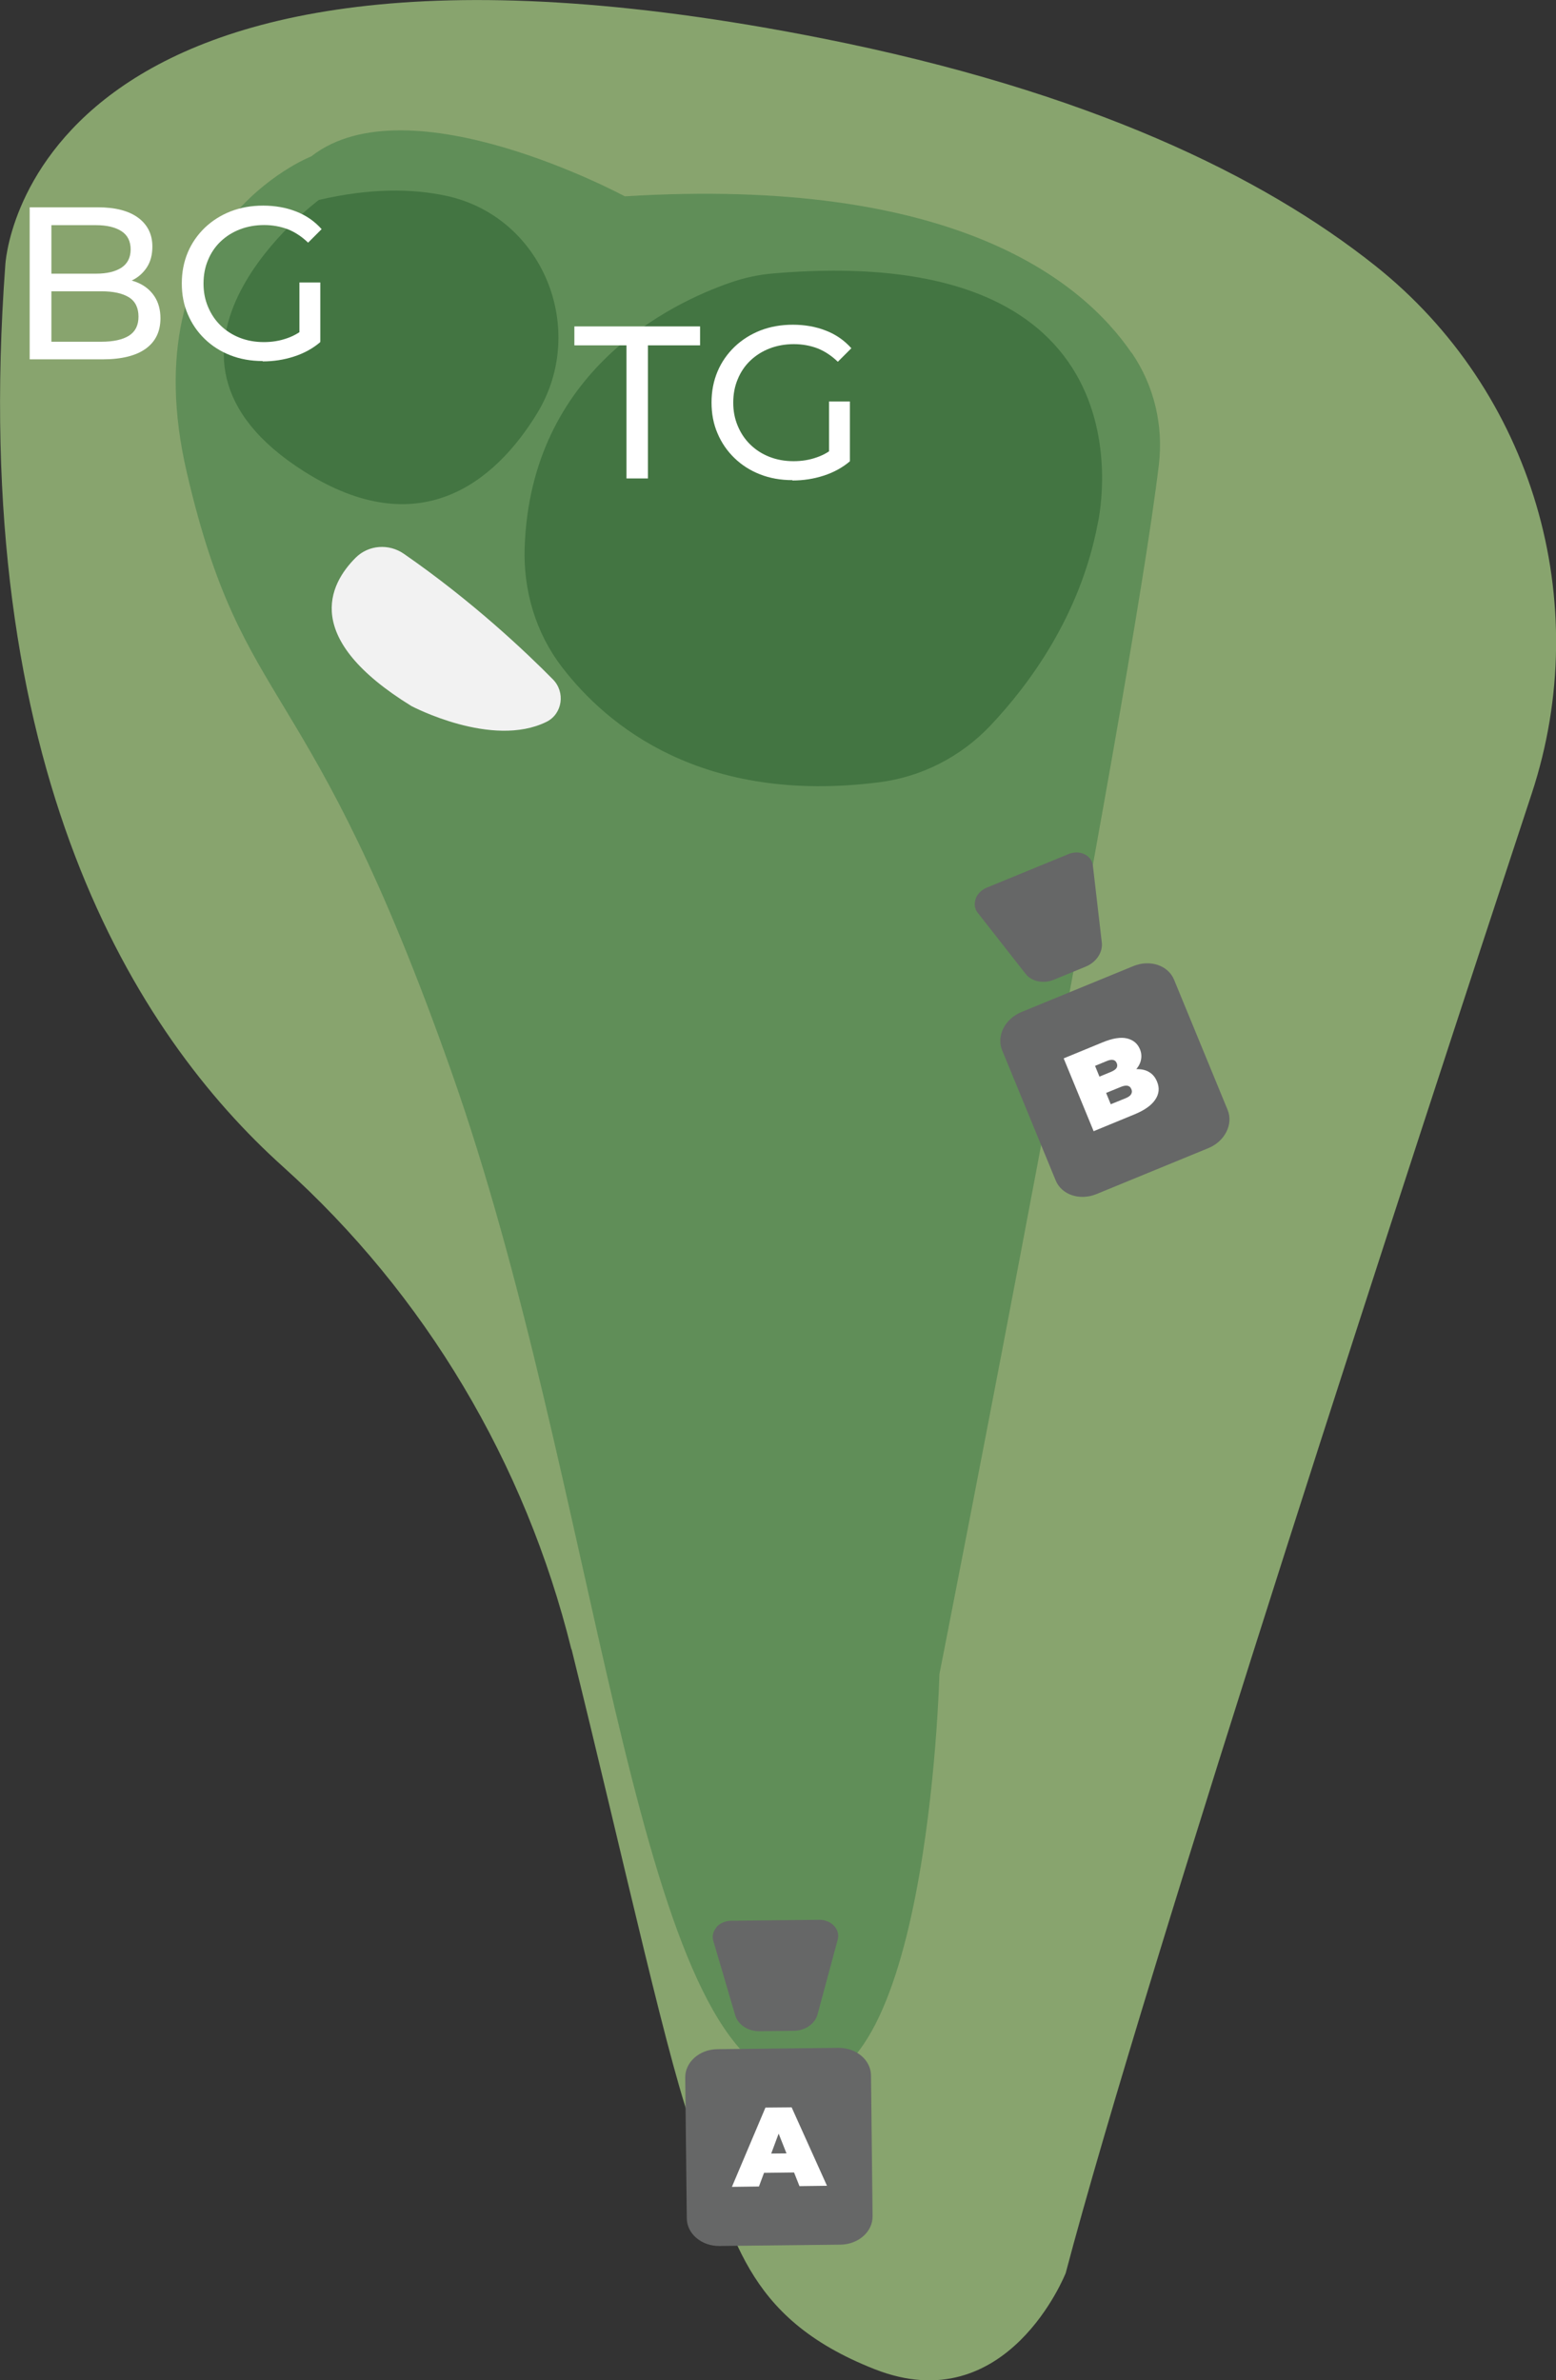<?xml version="1.0" encoding="UTF-8"?>
<svg id="_レイヤー_2" data-name="レイヤー 2" xmlns="http://www.w3.org/2000/svg" viewBox="0 0 128.98 197.26">
  <rect x="0" y="0" width="128.98" height="197.26" fill="#333333" stroke="none"/>
  <defs>
    <style>
      .cls-1 {
        fill: #f2f2f2;
      }

      .cls-2 {
        fill: #88a46e;
      }

      .cls-3 {
        fill: #fff;
      }

      .cls-4 {
        fill: #666767;
      }

      .cls-5 {
        fill: #437542;
      }

      .cls-6 {
        fill: #608e58;
      }
    </style>
  </defs>
  <g id="_レイヤー_1-2" data-name="レイヤー 1">
    <g id="hole5">
      <path class="cls-2" d="M47.36,136.67c-3.82-15.42-12.1-29.38-23.92-40C11.28,85.73-2.65,63.87.44,21.96c0,0,1.48-31.93,67.72-18.78,22.11,4.39,36.48,11.41,45.81,18.82,13.09,10.39,18.23,27.89,13,43.76-9.44,28.6-32.04,97.64-38.63,122.61,0,0-4.84,12.3-15.84,7.97-11.01-4.33-11.63-11.3-14.84-19.29-2.13-5.31-5.75-22.05-10.28-40.37Z"/>
      <path class="cls-6" d="M93.8,29.25c-4.15-6.07-14.86-14.65-42.01-12.98,0,0-17.89-9.65-25.99-3.31,0,0-15.06,5.85-10.31,26.22,4.74,20.37,10.05,15.91,21.97,49.75,11.92,33.84,14.99,78.78,27.23,83.31,12.23,4.53,13.18-33.5,13.18-33.5,0,0,15.77-80.06,18.19-100.22.39-3.26-.39-6.56-2.24-9.27Z"/>
      <path class="cls-5" d="M90.98,43.46s5.64-23.57-26.88-20.8c-1.21.1-2.41.36-3.56.76-4.88,1.69-16.55,7.26-17.05,21.96-.12,3.56.92,7.08,3.09,9.9,3.73,4.86,11.61,11.41,26.29,9.55,3.5-.44,6.75-2.1,9.19-4.66,3.25-3.43,7.46-9.12,8.92-16.71Z"/>
      <path class="cls-5" d="M36.99,16.23c-2.82-.61-6.3-.65-10.56.34,0,0-16.91,12.6-1.19,22.52,9.49,5.99,15.77.91,19.28-4.83,4.26-6.98.47-16.3-7.52-18.03Z"/>
      <path class="cls-1" d="M45.83,56.3c-2.25-2.28-6.68-6.48-12.36-10.41-1.23-.85-2.91-.74-3.98.32-2.26,2.25-4.46,6.71,4.61,12.3,0,0,6.68,3.54,11.2,1.31,1.33-.66,1.58-2.46.53-3.52Z"/>
      <g>
        <path class="cls-4" d="M56.8,172.17l.13,11.67c.01,1.28,1.23,2.31,2.71,2.29l10.03-.11c1.48-.02,2.67-1.07,2.66-2.35l-.13-11.67c-.01-1.28-1.23-2.31-2.71-2.29l-10.03.11c-1.48.02-2.67,1.07-2.66,2.35Z"/>
        <path class="cls-3" d="M60.67,181.23l2.78-6.57,2.17-.02,2.93,6.5-2.28.03-2.17-5.47h.86s-2.05,5.5-2.05,5.5l-2.24.03ZM62.35,180.07l.54-1.59,3.01-.03.58,1.58-4.13.05Z"/>
        <path class="cls-4" d="M59.4,159.71c-.29.33-.39.75-.27,1.14l1.81,6.15c.23.79,1.06,1.34,2,1.33l2.86-.03c.94-.01,1.76-.58,1.97-1.37l1.67-6.19c.11-.4,0-.82-.3-1.14-.3-.32-.75-.5-1.22-.5l-7.32.08c-.47,0-.92.2-1.21.52Z"/>
      </g>
      <g>
        <path class="cls-4" d="M83.07,87.04l4.44,10.79c.49,1.19,1.99,1.69,3.37,1.13l9.28-3.81c1.37-.56,2.09-1.98,1.6-3.17l-4.44-10.79c-.49-1.19-1.99-1.69-3.37-1.13l-9.28,3.81c-1.37.56-2.09,1.98-1.6,3.17Z"/>
        <path class="cls-3" d="M90.66,93.76l-2.49-6.05,3.23-1.33c.83-.34,1.51-.45,2.03-.32.52.13.87.43,1.06.89.13.31.15.61.08.92-.07.31-.24.6-.51.87s-.63.5-1.11.7l-.02-.54c.47-.19.91-.3,1.3-.3.4,0,.74.07,1.03.25.29.17.51.44.65.79.22.52.17,1.02-.15,1.49-.31.47-.89.88-1.72,1.22l-3.4,1.4ZM92.08,91.51l1.23-.5c.22-.09.38-.2.45-.33.08-.13.09-.27.02-.42-.06-.16-.17-.25-.31-.28-.14-.03-.33,0-.55.09l-1.37.56-.55-1.35,1.09-.45c.23-.1.38-.2.46-.32.07-.12.08-.25.02-.4-.06-.15-.16-.24-.3-.27s-.32,0-.55.1l-.95.39,1.31,3.2Z"/>
        <path class="cls-4" d="M80.88,74.49c-.15.41-.09.84.17,1.16l3.96,5.05c.51.65,1.48.85,2.35.49l2.65-1.09c.87-.36,1.42-1.19,1.32-2l-.74-6.37c-.05-.41-.31-.76-.7-.94-.39-.19-.88-.19-1.32-.01l-6.77,2.78c-.44.18-.78.52-.93.93Z"/>
      </g>
      <g>
        <path class="cls-3" d="M51.93,39.65v-11.03h-4.32v-1.57h10.42v1.57h-4.32v11.03h-1.78Z"/>
        <path class="cls-3" d="M65.68,39.79c-.97,0-1.87-.16-2.68-.48-.82-.32-1.52-.77-2.12-1.35-.6-.58-1.07-1.26-1.4-2.04-.34-.78-.5-1.64-.5-2.57s.17-1.79.5-2.57.81-1.46,1.41-2.04c.61-.58,1.32-1.03,2.13-1.35.82-.32,1.72-.48,2.7-.48s1.91.16,2.74.49c.83.32,1.53.81,2.11,1.46l-1.12,1.12c-.52-.5-1.08-.87-1.68-1.11-.61-.23-1.26-.35-1.97-.35s-1.39.12-2.01.36c-.62.24-1.15.58-1.6,1.01-.45.43-.8.95-1.04,1.54-.25.59-.37,1.24-.37,1.94s.12,1.32.37,1.92.59,1.11,1.04,1.55c.45.44.98.78,1.59,1.02.61.24,1.28.36,2,.36.67,0,1.32-.1,1.93-.32.62-.21,1.19-.56,1.72-1.05l1.03,1.37c-.62.53-1.35.93-2.19,1.2-.83.27-1.7.4-2.58.4ZM68.72,37.95v-4.68h1.73v4.91l-1.73-.23Z"/>
      </g>
      <g>
        <path class="cls-3" d="M2.46,29.78v-12.6h5.65c1.45,0,2.57.29,3.35.87s1.17,1.38,1.17,2.38c0,.68-.15,1.26-.46,1.73-.31.47-.72.83-1.23,1.08-.52.25-1.07.38-1.67.38l.32-.54c.72,0,1.36.13,1.91.38s.99.62,1.31,1.11.49,1.09.49,1.81c0,1.08-.4,1.92-1.21,2.51-.81.59-2.01.89-3.61.89H2.46ZM4.26,28.32h4.14c1,0,1.76-.17,2.29-.5.53-.34.79-.86.79-1.58s-.26-1.27-.79-1.6c-.53-.33-1.29-.5-2.29-.5h-4.3v-1.46h3.85c.91,0,1.62-.17,2.12-.5s.76-.84.76-1.51-.25-1.18-.76-1.51-1.21-.5-2.12-.5h-3.69v9.68Z"/>
        <path class="cls-3" d="M21.77,29.92c-.97,0-1.87-.16-2.68-.48-.82-.32-1.52-.77-2.12-1.35-.6-.58-1.07-1.26-1.4-2.04-.34-.78-.5-1.64-.5-2.57s.17-1.79.5-2.57.81-1.46,1.41-2.04c.61-.58,1.32-1.03,2.13-1.35.82-.32,1.72-.48,2.7-.48s1.91.16,2.74.49c.83.32,1.53.81,2.11,1.46l-1.12,1.12c-.52-.5-1.08-.87-1.68-1.11-.61-.23-1.26-.35-1.97-.35s-1.39.12-2.01.36c-.62.24-1.15.58-1.6,1.01-.45.43-.8.95-1.04,1.54-.25.59-.37,1.24-.37,1.94s.12,1.32.37,1.92.59,1.11,1.04,1.55c.45.44.98.78,1.59,1.02.61.24,1.28.36,2,.36.67,0,1.32-.1,1.93-.32.62-.21,1.19-.56,1.72-1.05l1.03,1.37c-.62.53-1.35.93-2.19,1.2-.83.27-1.7.4-2.58.4ZM24.82,28.09v-4.68h1.73v4.91l-1.73-.23Z"/>
      </g>
    </g>
  </g>
</svg>